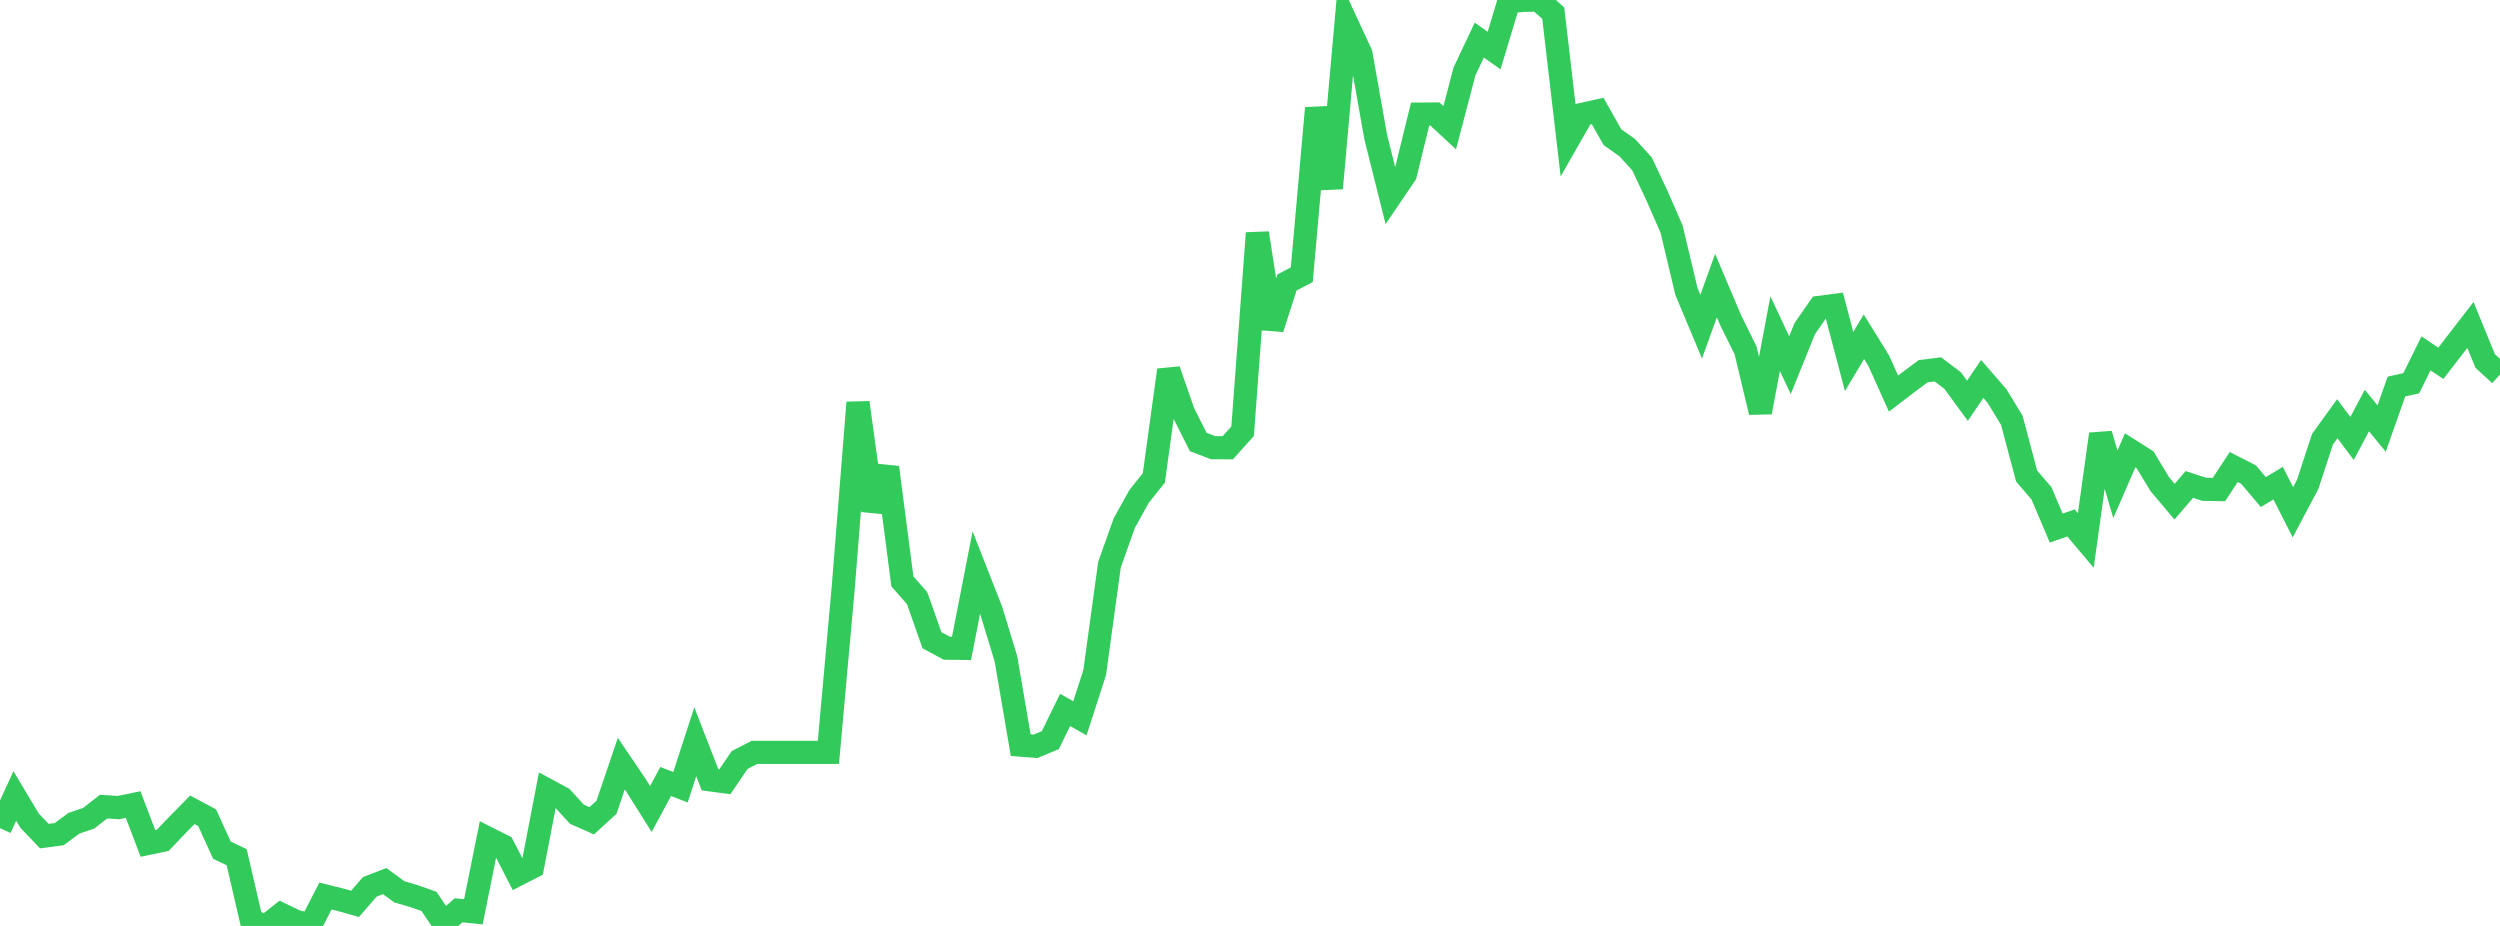 <?xml version="1.0" standalone="no"?>
<!DOCTYPE svg PUBLIC "-//W3C//DTD SVG 1.1//EN" "http://www.w3.org/Graphics/SVG/1.1/DTD/svg11.dtd">

<svg width="135" height="50" viewBox="0 0 135 50" preserveAspectRatio="none" 
  xmlns="http://www.w3.org/2000/svg"
  xmlns:xlink="http://www.w3.org/1999/xlink">


<polyline points="0.0, 44.72 0.799, 42.984 1.598, 44.316 2.396, 45.15 3.195, 45.044 3.994, 44.455 4.793, 44.183 5.592, 43.557 6.391, 43.611 7.189, 43.447 7.988, 45.546 8.787, 45.378 9.586, 44.544 10.385, 43.73 11.183, 44.153 11.982, 45.908 12.781, 46.29 13.58, 49.743 14.379, 50.0 15.178, 49.368 15.976, 49.754 16.775, 49.939 17.574, 48.386 18.373, 48.583 19.172, 48.808 19.97, 47.889 20.769, 47.579 21.568, 48.159 22.367, 48.394 23.166, 48.676 23.964, 49.862 24.763, 49.155 25.562, 49.238 26.361, 45.273 27.16, 45.675 27.959, 47.224 28.757, 46.815 29.556, 42.664 30.355, 43.095 31.154, 43.968 31.953, 44.322 32.751, 43.591 33.55, 41.235 34.349, 42.416 35.148, 43.685 35.947, 42.199 36.746, 42.511 37.544, 40.056 38.343, 42.111 39.142, 42.216 39.941, 41.04 40.74, 40.629 41.538, 40.629 42.337, 40.629 43.136, 40.629 43.935, 40.629 44.734, 40.629 45.533, 31.752 46.331, 21.739 47.13, 27.568 47.929, 25.239 48.728, 31.395 49.527, 32.306 50.325, 34.574 51.124, 35.002 51.923, 35.01 52.722, 30.919 53.521, 32.955 54.32, 35.574 55.118, 40.238 55.917, 40.301 56.716, 39.968 57.515, 38.336 58.314, 38.788 59.112, 36.321 59.911, 30.495 60.71, 28.249 61.509, 26.808 62.308, 25.806 63.107, 19.985 63.905, 22.28 64.704, 23.867 65.503, 24.174 66.302, 24.178 67.101, 23.285 67.899, 12.588 68.698, 17.741 69.497, 15.253 70.296, 14.835 71.095, 5.837 71.893, 10.165 72.692, 1.179 73.491, 2.903 74.29, 7.406 75.089, 10.595 75.888, 9.417 76.686, 6.161 77.485, 6.155 78.284, 6.897 79.083, 3.855 79.882, 2.164 80.68, 2.732 81.479, 0.087 82.278, 0.02 83.077, 0.0 83.876, 0.711 84.675, 7.567 85.473, 6.168 86.272, 5.99 87.071, 7.406 87.87, 7.973 88.669, 8.85 89.467, 10.548 90.266, 12.37 91.065, 15.732 91.864, 17.638 92.663, 15.422 93.462, 17.307 94.26, 18.918 95.059, 22.26 95.858, 18.016 96.657, 19.719 97.456, 17.746 98.254, 16.597 99.053, 16.493 99.852, 19.523 100.651, 18.184 101.45, 19.474 102.249, 21.253 103.047, 20.645 103.846, 20.047 104.645, 19.945 105.444, 20.551 106.243, 21.642 107.041, 20.463 107.84, 21.386 108.639, 22.699 109.438, 25.707 110.237, 26.636 111.036, 28.517 111.834, 28.239 112.633, 29.186 113.432, 23.443 114.231, 26.149 115.03, 24.317 115.828, 24.822 116.627, 26.141 117.426, 27.09 118.225, 26.161 119.024, 26.422 119.822, 26.436 120.621, 25.22 121.42, 25.627 122.219, 26.57 123.018, 26.092 123.817, 27.662 124.615, 26.156 125.414, 23.718 126.213, 22.613 127.012, 23.676 127.811, 22.17 128.609, 23.14 129.408, 20.873 130.207, 20.695 131.006, 19.081 131.805, 19.619 132.604, 18.582 133.402, 17.548 134.201, 19.495 135.0, 20.227" fill="none" stroke="#32ca5b" stroke-width="1.25"/>

</svg>